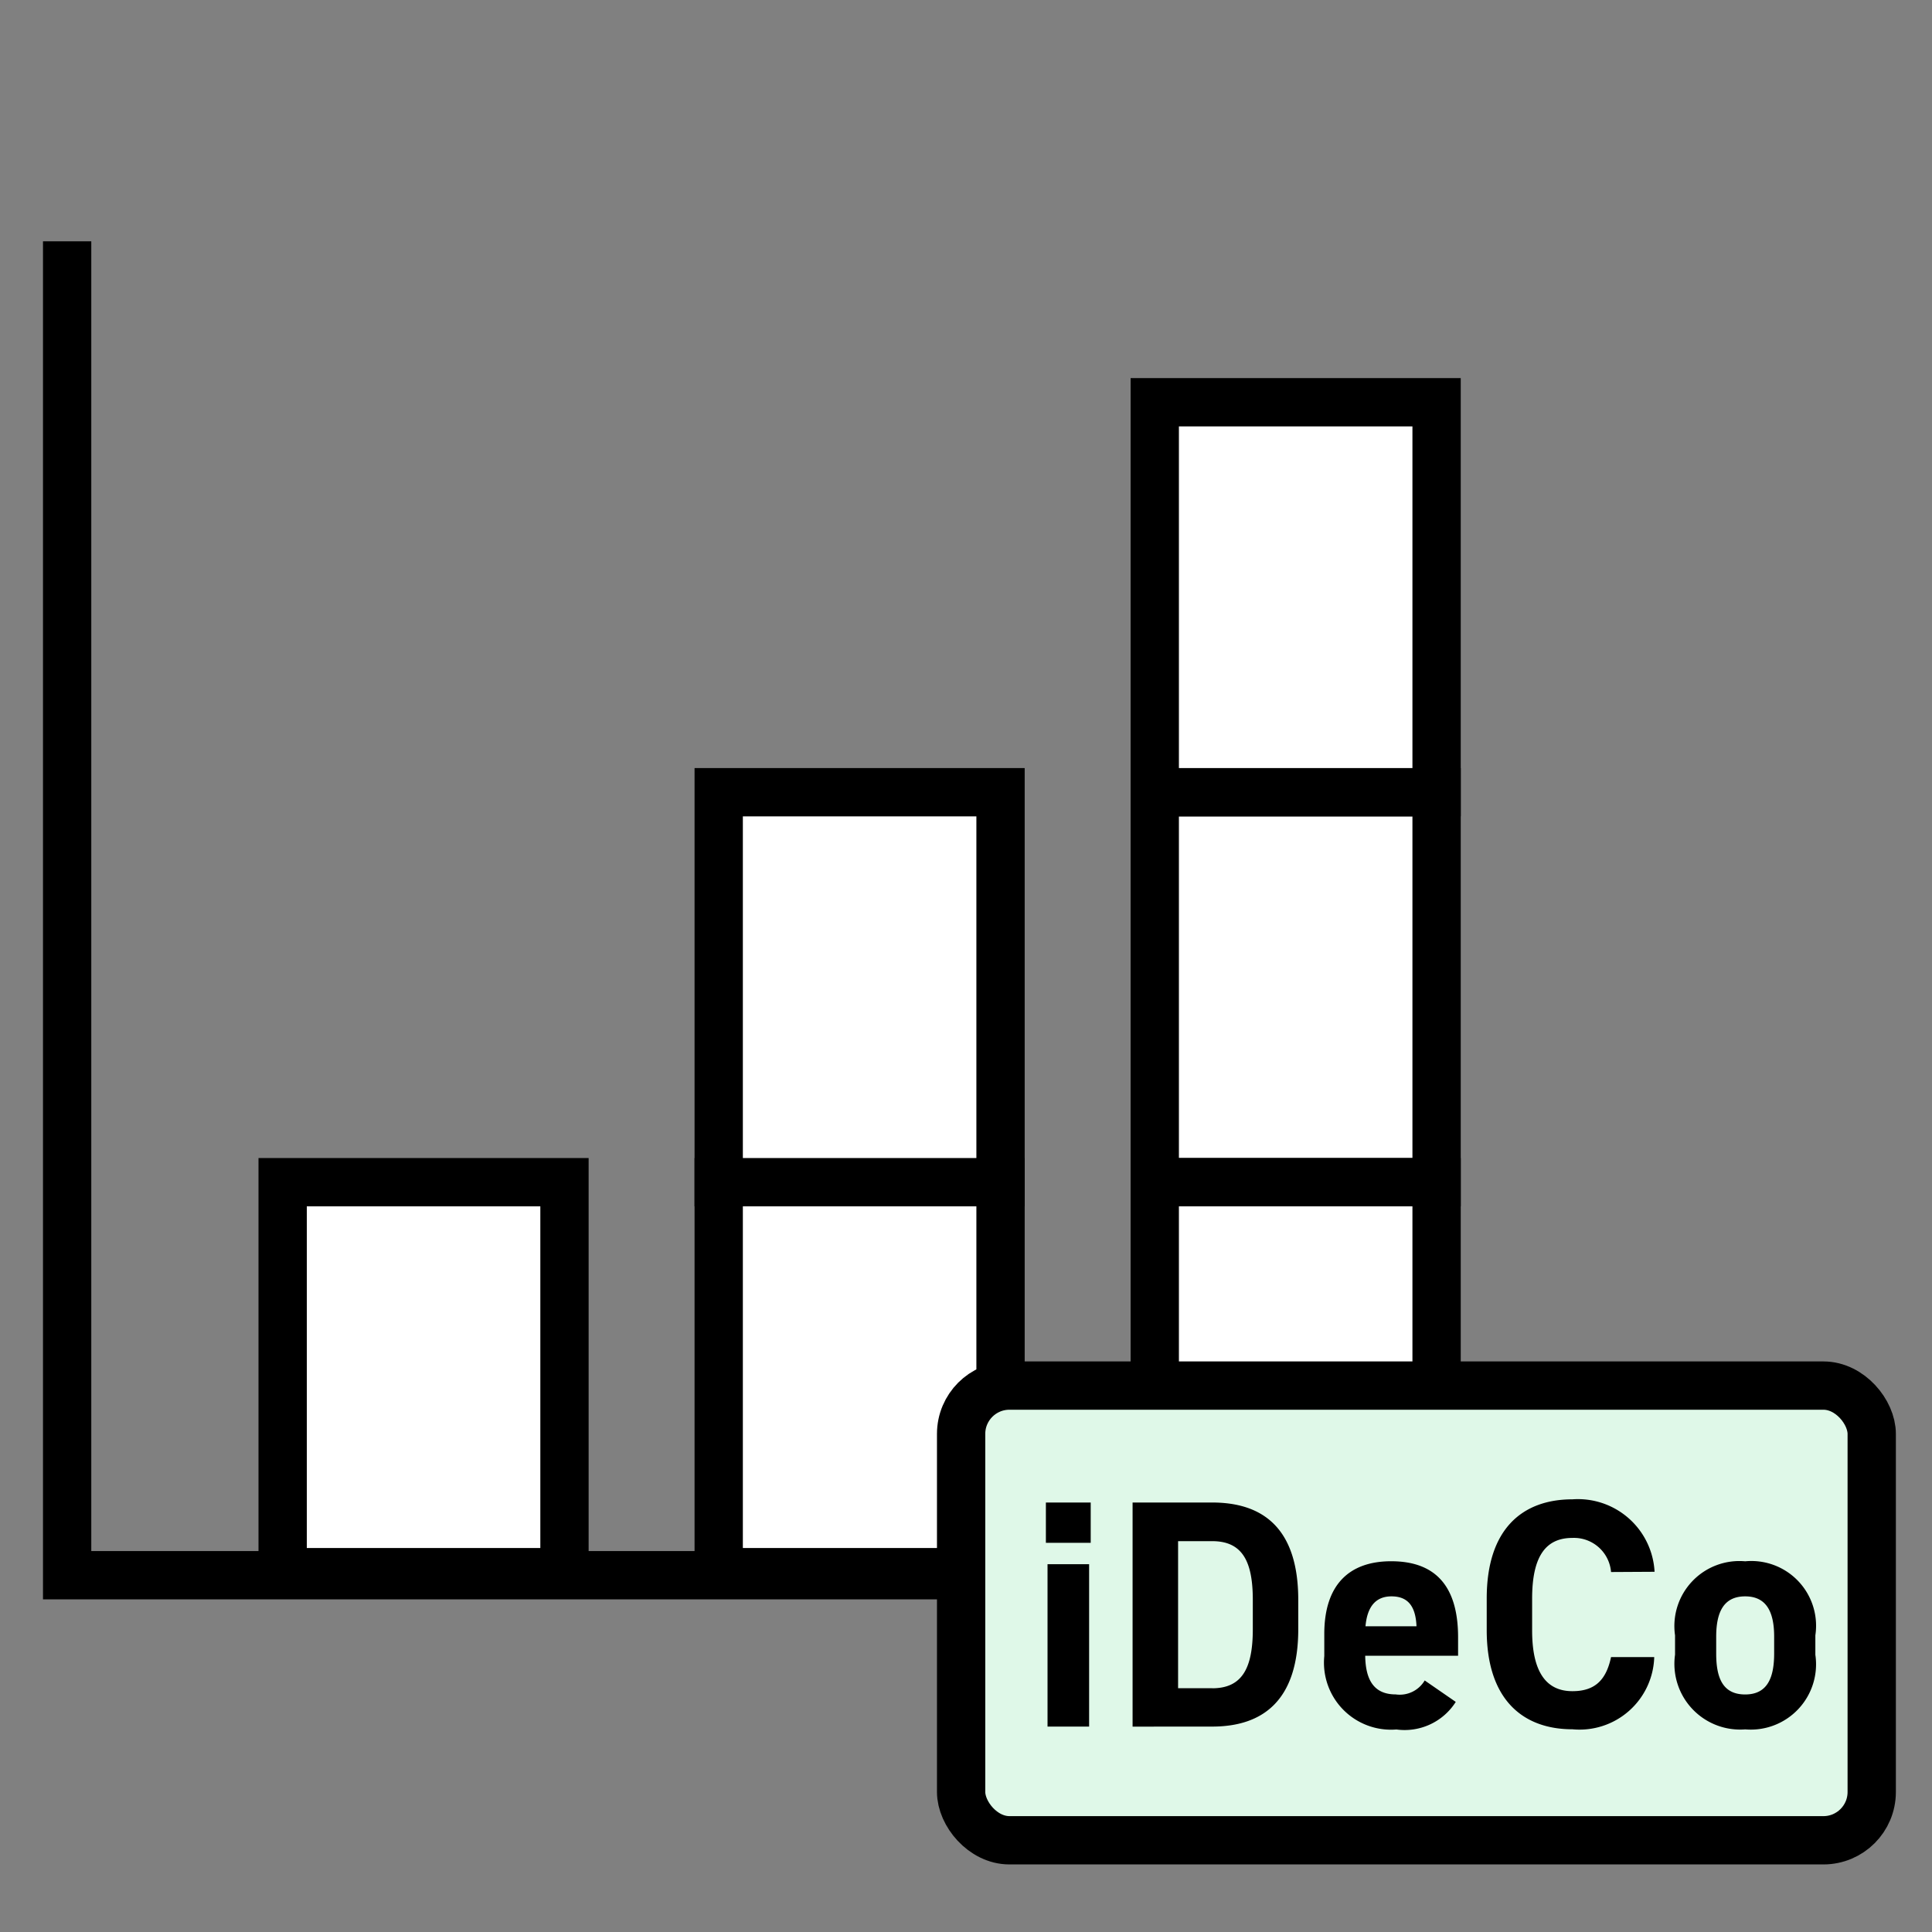 <svg xmlns="http://www.w3.org/2000/svg" xmlns:xlink="http://www.w3.org/1999/xlink" width="40" height="40" viewBox="0 0 40 40">
  <rect x="0" y="0" width="40" height="40" fill="#808080" stroke="none"/>
  <defs>
    <clipPath id="clip-path">
      <rect id="長方形_6415" data-name="長方形 6415" fill="none" stroke="#707070" stroke-width="1"/>
    </clipPath>
  </defs>
  <g id="グループ_34889" data-name="グループ 34889" transform="translate(7073 -1205.11)">
    <g id="グループ_34590" data-name="グループ 34590" transform="translate(-7073 1205.11)">
      <g id="グループ_34619" data-name="グループ 34619" transform="translate(1.39 4.996)">
        <rect id="長方形_8023" data-name="長方形 8023" width="5.835" height="8.074" transform="translate(4.462 19.48)" fill="#fff" stroke="#000" stroke-width="1"/>
        <rect id="長方形_8024" data-name="長方形 8024" width="5.835" height="8.074" transform="translate(13.49 19.48)" fill="#fff" stroke="#000" stroke-width="1"/>
        <rect id="長方形_8025" data-name="長方形 8025" width="5.835" height="8.074" transform="translate(13.49 11.406)" fill="#fff" stroke="#000" stroke-width="1"/>
        <rect id="長方形_8026" data-name="長方形 8026" width="5.835" height="8.074" transform="translate(22.518 11.406)" fill="#fff" stroke="#000" stroke-width="1"/>
        <rect id="長方形_8027" data-name="長方形 8027" width="5.835" height="8.074" transform="translate(22.518 19.48)" fill="#fff" stroke="#000" stroke-width="1"/>
        <rect id="長方形_8028" data-name="長方形 8028" width="5.835" height="8.074" transform="translate(22.518 3.332)" fill="#fff" stroke="#000" stroke-width="1"/>
        <path id="パス_25892" data-name="パス 25892" d="M0,0V27.617H32.814" fill="none" stroke="#000" stroke-width="1"/>
      </g>
      <rect id="長方形_8053" data-name="長方形 8053" width="40" height="40" fill="none"/>
      <g id="グループ_13783" data-name="グループ 13783" transform="translate(28.819 29.231)" clip-path="url(#clip-path)">
        <path id="パス_4430" data-name="パス 4430" d="M4.315,13.46h0Z" transform="translate(-4.315 -13.46)" fill="#fff" stroke="#b40914" stroke-linecap="round" stroke-linejoin="round" stroke-width="1"/>
        <line id="線_588" data-name="線 588" transform="translate(0 0)" fill="none" stroke="#b40914" stroke-linecap="round" stroke-linejoin="round" stroke-width="1"/>
        <line id="線_589" data-name="線 589" transform="translate(0 0)" fill="none" stroke="#b40914" stroke-linecap="round" stroke-linejoin="round" stroke-width="1"/>
        <line id="線_591" data-name="線 591" transform="translate(0 0)" fill="none" stroke="#b40914" stroke-linecap="round" stroke-linejoin="round" stroke-width="1"/>
      </g>
      <g id="グループ_34618" data-name="グループ 34618" transform="translate(19.899 28.687)">
        <rect id="長方形_14273" data-name="長方形 14273" width="18.853" height="9.414" rx="1" fill="#dff8e8" stroke="#000" stroke-width="1"/>
        <path id="パス_26018" data-name="パス 26018" d="M.339,1.205H1.2V-2.157H.339ZM.305-2.6h.928v-.834H.305ZM3.748,1.205C4.8,1.205,5.53.661,5.53-.812v-.605C5.53-2.9,4.8-3.434,3.748-3.434H2.1v4.64Zm0-.794H3.042V-2.634h.706c.625,0,.841.417.841,1.217v.605C4.589-.012,4.373.412,3.748.412Zm4.4-.161a.6.6,0,0,1-.6.289c-.477,0-.625-.336-.632-.8H8.839V-.644c0-1.022-.437-1.574-1.385-1.574-.874,0-1.385.491-1.385,1.506v.457a1.388,1.388,0,0,0,1.493,1.52A1.254,1.254,0,0,0,8.791.694ZM7.46-1.491c.323,0,.5.182.518.619H6.922C6.956-1.256,7.117-1.491,7.46-1.491ZM12.907-2a1.588,1.588,0,0,0-1.7-1.5c-1.042,0-1.775.619-1.775,2.051v.659c0,1.419.733,2.051,1.775,2.051A1.547,1.547,0,0,0,12.9-.234h-.894c-.1.471-.33.706-.8.706-.545,0-.834-.4-.834-1.257v-.659c0-.888.289-1.257.834-1.257a.77.77,0,0,1,.8.706ZM16.236-.684a1.34,1.34,0,0,0-1.453-1.533A1.346,1.346,0,0,0,13.331-.684v.4a1.361,1.361,0,0,0,1.453,1.547A1.352,1.352,0,0,0,16.236-.281ZM14.783.54c-.477,0-.6-.363-.6-.847v-.35c0-.538.175-.834.6-.834s.6.3.6.834v.35C15.382.177,15.254.54,14.783.54Z" transform="translate(1.45 5.855)"/>
      </g>
    </g>
  </g>
</svg>
